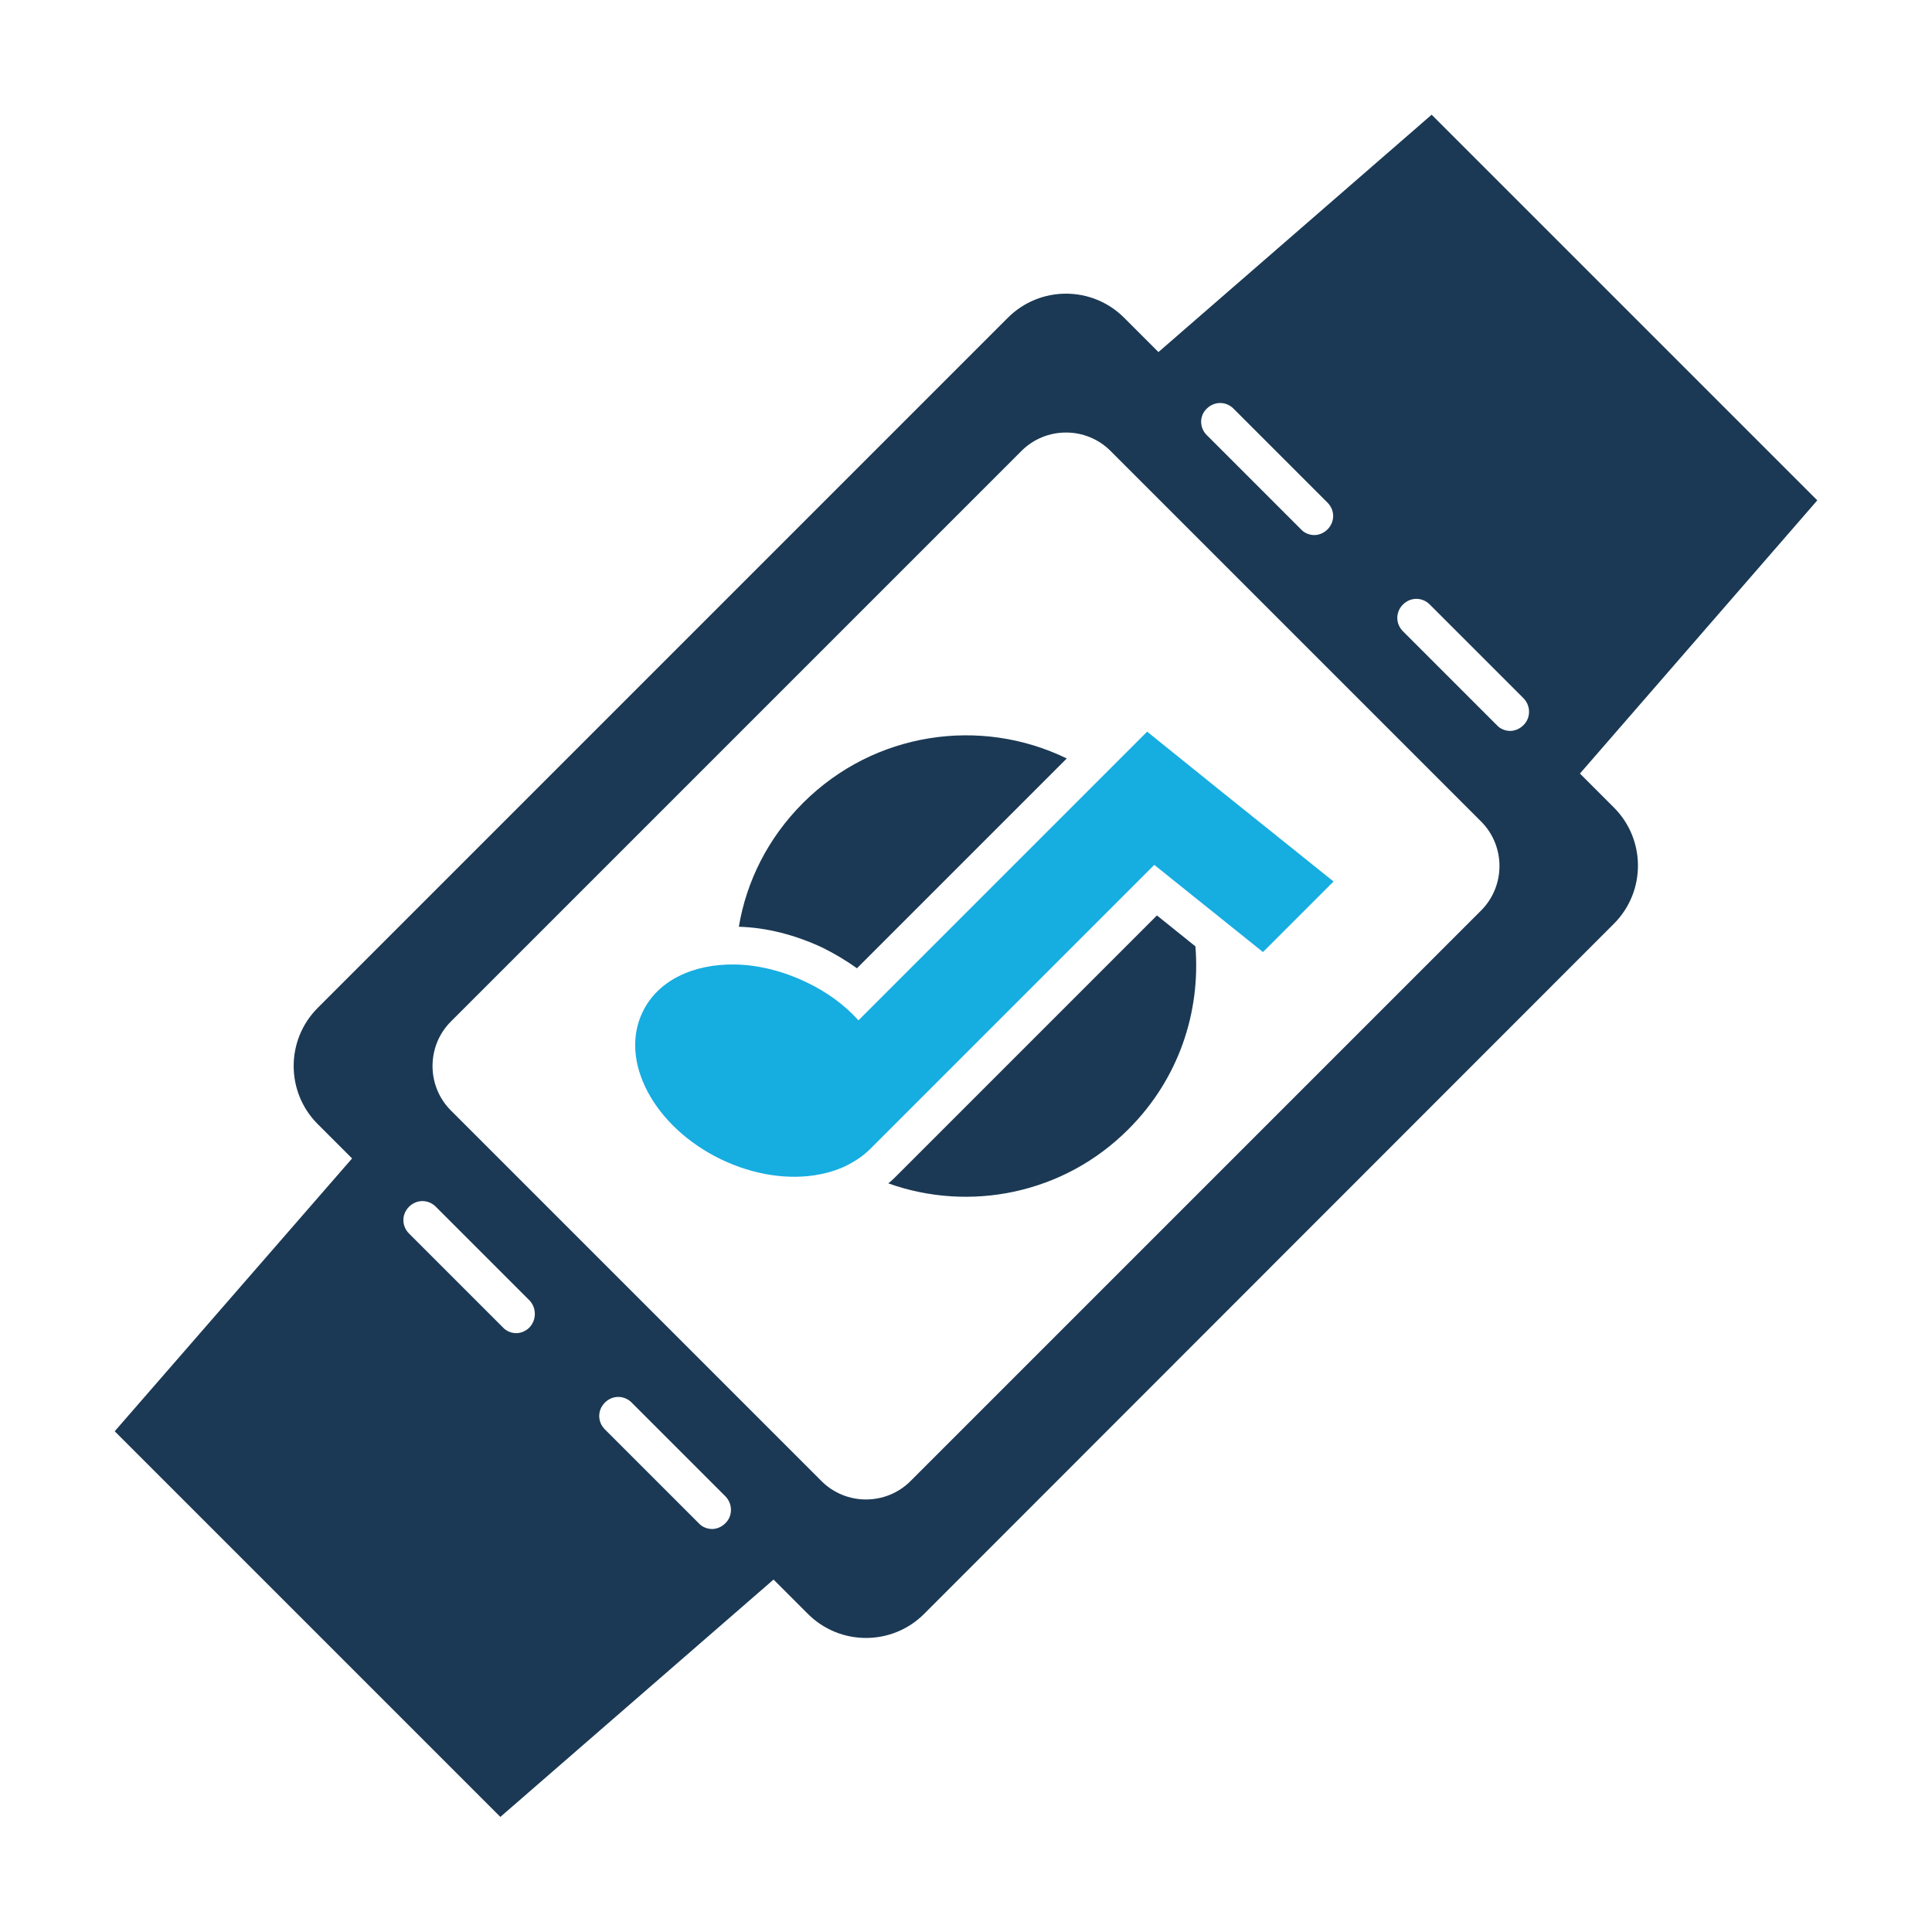 <?xml version="1.0" ?>

<svg width="800px" height="800px" viewBox="0 0 512 512" version="1.1" xml:space="preserve" xmlns="http://www.w3.org/2000/svg" xmlns:xlink="http://www.w3.org/1999/xlink">
<style type="text/css">
	.st0{fill:#16ADE1;}
	.st1{fill:#1B3954;}
</style>
<g id="Layer_1"/>
<g id="Layer_2">
<g>
<path class="st1" d="M418.7,205l62.9-72.4L379.4,30.4L307,93.3l-9.1-9.1c-8.5-8.5-22.3-8.5-30.8,0L84.2,267.1    c-8.5,8.5-8.5,22.3,0,30.8l9.1,9.1l-62.9,72.3l102.2,102.2l72.4-62.9l9.1,9.1c8.5,8.5,22.3,8.5,30.8,0l182.8-182.9    c8.5-8.5,8.5-22.3,0-30.8L418.7,205z M319.8,108.3c2-2,5.1-2,7.1,0l24.9,24.9c2,2,2,5.1,0,7.1c-1,1-2.3,1.5-3.5,1.5    s-2.6-0.5-3.5-1.5l-24.9-24.9C317.8,113.4,317.8,110.2,319.8,108.3z M140.3,351.8c-1,1-2.3,1.5-3.5,1.5s-2.6-0.5-3.5-1.5    l-24.9-24.9c-2-2-2-5.1,0-7.1c2-2,5.1-2,7.1,0l24.9,24.9C142.2,346.7,142.2,349.8,140.3,351.8z M192.2,403.7c-1,1-2.3,1.5-3.5,1.5    s-2.6-0.5-3.5-1.5l-24.9-24.9c-2-2-2-5.1,0-7.1c2-2,5.1-2,7.1,0l24.9,24.9C194.2,398.6,194.2,401.8,192.2,403.7z M392.5,241.3    L241.3,392.5c-6.5,6.5-17.1,6.5-23.6,0l-98.2-98.2c-6.5-6.5-6.5-17.1,0-23.6l151.2-151.2c6.5-6.5,17.1-6.5,23.6,0l98.2,98.2    C399,224.2,399,234.8,392.5,241.3z M403.7,192.2c-1,1-2.3,1.5-3.5,1.5s-2.6-0.5-3.5-1.5l-24.9-24.9c-2-2-2-5.1,0-7.1    c2-2,5.1-2,7.1,0l24.9,24.9C405.7,187.1,405.7,190.3,403.7,192.2z"/>
<path class="st1" d="M227.1,256.6l55.6-55.6c-22.8-11.1-51-7.1-69.9,11.8c-9.3,9.3-15,20.8-17,32.8c7.4,0.2,15.1,2.2,22.3,5.6    C221.3,252.8,224.3,254.6,227.1,256.6z"/>
<path class="st1" d="M306.6,242.6l-69,69c-0.7,0.7-1.4,1.4-2.2,2c21.5,7.7,46.5,2.9,63.7-14.4c13.3-13.3,19.1-31,17.7-48.4    L306.6,242.6z"/>
<path class="st0" d="M304,193.9l-76.5,76.5c-3.6-4-8.3-7.5-13.8-10.1c-6.3-3-12.8-4.6-18.9-4.7c-11-0.2-20.5,4.2-24.5,12.6    c-6.3,13,3,30.4,20.7,39c8.9,4.3,18.4,5.6,26.3,4c2.7-0.5,5.3-1.4,7.6-2.6c2.1-1.1,4.1-2.5,5.7-4.1l75.3-75.3l7.6,6.1l21.2,17    l18.7-18.7l-28.8-23.1L304,193.9z"/>
</g>
</g>
</svg>